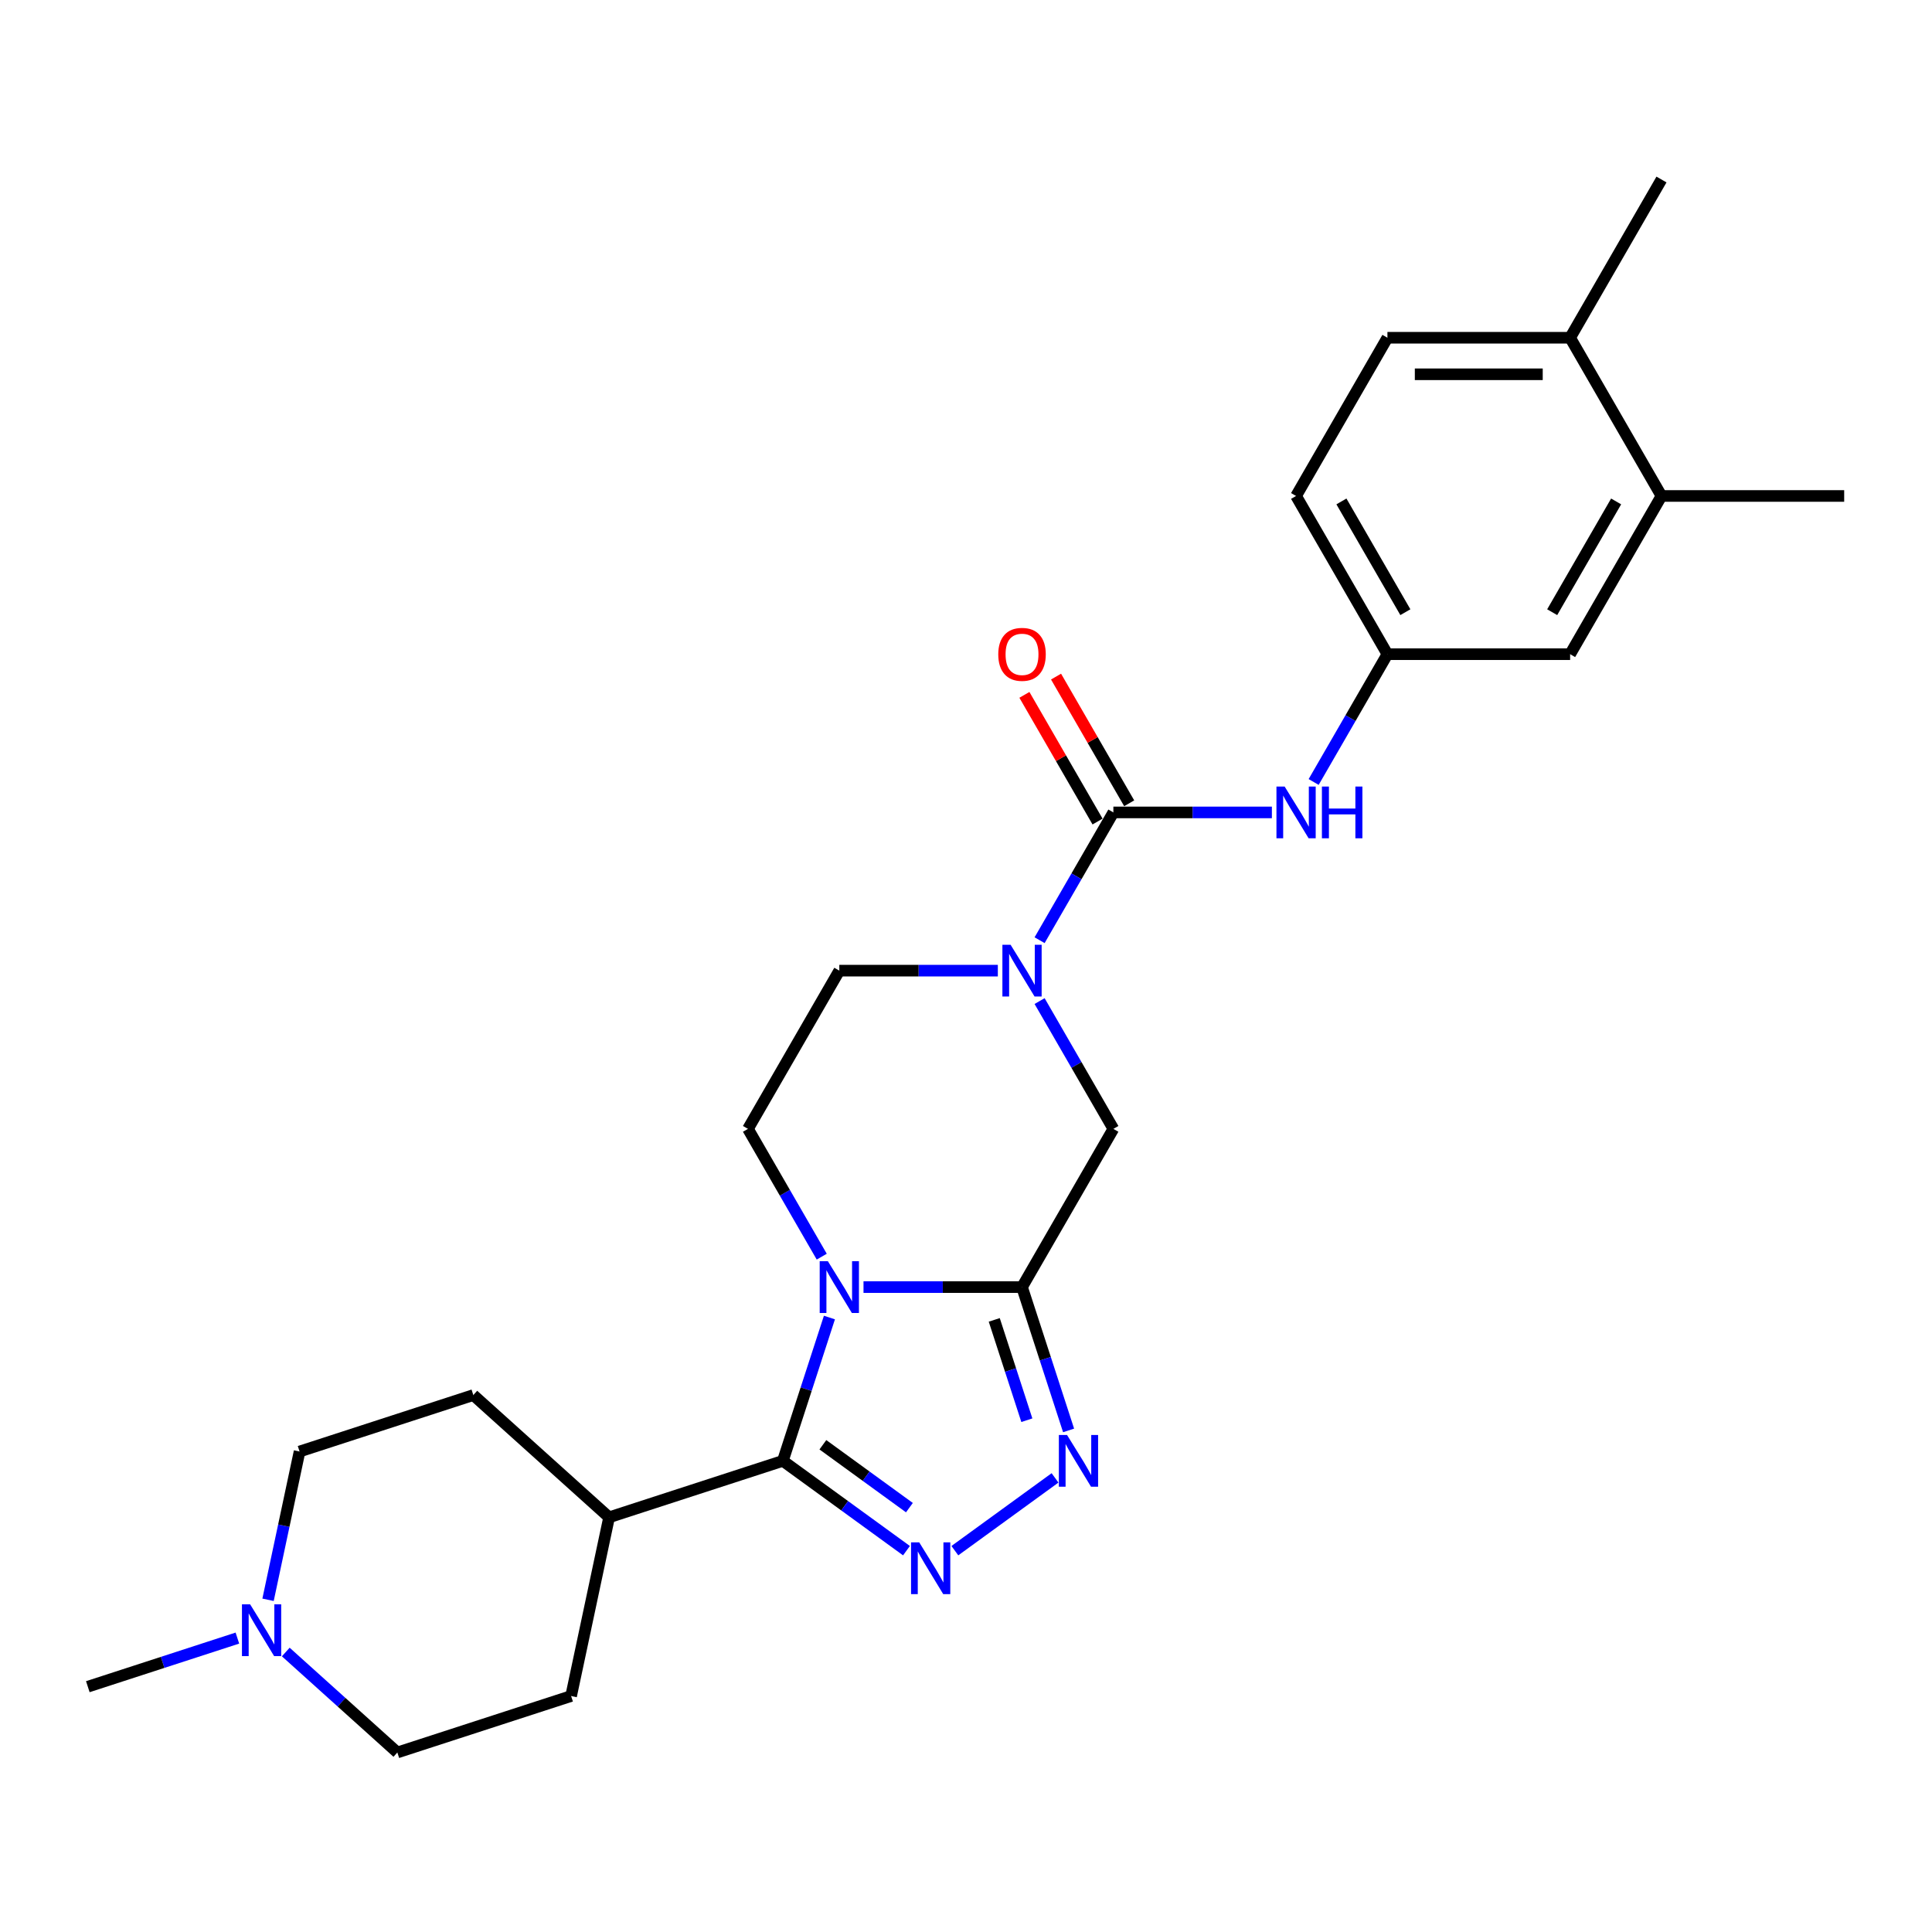<?xml version='1.0' encoding='iso-8859-1'?>
<svg version='1.1' baseProfile='full'
              xmlns='http://www.w3.org/2000/svg'
                      xmlns:rdkit='http://www.rdkit.org/xml'
                      xmlns:xlink='http://www.w3.org/1999/xlink'
                  xml:space='preserve'
width='1000px' height='1000px' viewBox='0 0 1000 1000'>
<!-- END OF HEADER -->
<rect style='opacity:1.0;fill:#FFFFFF;stroke:none' width='1000' height='1000' x='0' y='0'> </rect>
<path class='bond-0' d='M 446.95,666.198 L 487.973,666.198' style='fill:none;fill-rule:evenodd;stroke:#0000FF;stroke-width:6px;stroke-linecap:butt;stroke-linejoin:miter;stroke-opacity:1' />
<path class='bond-0' d='M 487.973,666.198 L 528.996,666.198' style='fill:none;fill-rule:evenodd;stroke:#000000;stroke-width:6px;stroke-linecap:butt;stroke-linejoin:miter;stroke-opacity:1' />
<path class='bond-1' d='M 429.311,681.953 L 417.259,719.044' style='fill:none;fill-rule:evenodd;stroke:#0000FF;stroke-width:6px;stroke-linecap:butt;stroke-linejoin:miter;stroke-opacity:1' />
<path class='bond-1' d='M 417.259,719.044 L 405.207,756.136' style='fill:none;fill-rule:evenodd;stroke:#000000;stroke-width:6px;stroke-linecap:butt;stroke-linejoin:miter;stroke-opacity:1' />
<path class='bond-8' d='M 425.334,650.443 L 406.24,617.372' style='fill:none;fill-rule:evenodd;stroke:#0000FF;stroke-width:6px;stroke-linecap:butt;stroke-linejoin:miter;stroke-opacity:1' />
<path class='bond-8' d='M 406.24,617.372 L 387.146,584.301' style='fill:none;fill-rule:evenodd;stroke:#000000;stroke-width:6px;stroke-linecap:butt;stroke-linejoin:miter;stroke-opacity:1' />
<path class='bond-3' d='M 528.996,666.198 L 541.048,703.289' style='fill:none;fill-rule:evenodd;stroke:#000000;stroke-width:6px;stroke-linecap:butt;stroke-linejoin:miter;stroke-opacity:1' />
<path class='bond-3' d='M 541.048,703.289 L 553.1,740.381' style='fill:none;fill-rule:evenodd;stroke:#0000FF;stroke-width:6px;stroke-linecap:butt;stroke-linejoin:miter;stroke-opacity:1' />
<path class='bond-3' d='M 514.624,683.17 L 523.06,709.134' style='fill:none;fill-rule:evenodd;stroke:#000000;stroke-width:6px;stroke-linecap:butt;stroke-linejoin:miter;stroke-opacity:1' />
<path class='bond-3' d='M 523.06,709.134 L 531.497,735.098' style='fill:none;fill-rule:evenodd;stroke:#0000FF;stroke-width:6px;stroke-linecap:butt;stroke-linejoin:miter;stroke-opacity:1' />
<path class='bond-6' d='M 528.996,666.198 L 576.279,584.301' style='fill:none;fill-rule:evenodd;stroke:#000000;stroke-width:6px;stroke-linecap:butt;stroke-linejoin:miter;stroke-opacity:1' />
<path class='bond-2' d='M 405.207,756.136 L 437.2,779.38' style='fill:none;fill-rule:evenodd;stroke:#000000;stroke-width:6px;stroke-linecap:butt;stroke-linejoin:miter;stroke-opacity:1' />
<path class='bond-2' d='M 437.2,779.38 L 469.192,802.624' style='fill:none;fill-rule:evenodd;stroke:#0000FF;stroke-width:6px;stroke-linecap:butt;stroke-linejoin:miter;stroke-opacity:1' />
<path class='bond-2' d='M 425.922,747.808 L 448.317,764.079' style='fill:none;fill-rule:evenodd;stroke:#000000;stroke-width:6px;stroke-linecap:butt;stroke-linejoin:miter;stroke-opacity:1' />
<path class='bond-2' d='M 448.317,764.079 L 470.711,780.35' style='fill:none;fill-rule:evenodd;stroke:#0000FF;stroke-width:6px;stroke-linecap:butt;stroke-linejoin:miter;stroke-opacity:1' />
<path class='bond-10' d='M 405.207,756.136 L 315.269,785.359' style='fill:none;fill-rule:evenodd;stroke:#000000;stroke-width:6px;stroke-linecap:butt;stroke-linejoin:miter;stroke-opacity:1' />
<path class='bond-27' d='M 494.233,802.624 L 546.085,764.952' style='fill:none;fill-rule:evenodd;stroke:#0000FF;stroke-width:6px;stroke-linecap:butt;stroke-linejoin:miter;stroke-opacity:1' />
<path class='bond-4' d='M 576.279,420.507 L 557.186,453.578' style='fill:none;fill-rule:evenodd;stroke:#000000;stroke-width:6px;stroke-linecap:butt;stroke-linejoin:miter;stroke-opacity:1' />
<path class='bond-4' d='M 557.186,453.578 L 538.092,486.649' style='fill:none;fill-rule:evenodd;stroke:#0000FF;stroke-width:6px;stroke-linecap:butt;stroke-linejoin:miter;stroke-opacity:1' />
<path class='bond-7' d='M 576.279,420.507 L 617.302,420.507' style='fill:none;fill-rule:evenodd;stroke:#000000;stroke-width:6px;stroke-linecap:butt;stroke-linejoin:miter;stroke-opacity:1' />
<path class='bond-7' d='M 617.302,420.507 L 658.325,420.507' style='fill:none;fill-rule:evenodd;stroke:#0000FF;stroke-width:6px;stroke-linecap:butt;stroke-linejoin:miter;stroke-opacity:1' />
<path class='bond-13' d='M 584.469,415.778 L 565.539,382.991' style='fill:none;fill-rule:evenodd;stroke:#000000;stroke-width:6px;stroke-linecap:butt;stroke-linejoin:miter;stroke-opacity:1' />
<path class='bond-13' d='M 565.539,382.991 L 546.609,350.204' style='fill:none;fill-rule:evenodd;stroke:#FF0000;stroke-width:6px;stroke-linecap:butt;stroke-linejoin:miter;stroke-opacity:1' />
<path class='bond-13' d='M 568.09,425.235 L 549.16,392.448' style='fill:none;fill-rule:evenodd;stroke:#000000;stroke-width:6px;stroke-linecap:butt;stroke-linejoin:miter;stroke-opacity:1' />
<path class='bond-13' d='M 549.16,392.448 L 530.23,359.66' style='fill:none;fill-rule:evenodd;stroke:#FF0000;stroke-width:6px;stroke-linecap:butt;stroke-linejoin:miter;stroke-opacity:1' />
<path class='bond-5' d='M 516.476,502.404 L 475.453,502.404' style='fill:none;fill-rule:evenodd;stroke:#0000FF;stroke-width:6px;stroke-linecap:butt;stroke-linejoin:miter;stroke-opacity:1' />
<path class='bond-5' d='M 475.453,502.404 L 434.43,502.404' style='fill:none;fill-rule:evenodd;stroke:#000000;stroke-width:6px;stroke-linecap:butt;stroke-linejoin:miter;stroke-opacity:1' />
<path class='bond-26' d='M 538.092,518.159 L 557.186,551.23' style='fill:none;fill-rule:evenodd;stroke:#0000FF;stroke-width:6px;stroke-linecap:butt;stroke-linejoin:miter;stroke-opacity:1' />
<path class='bond-26' d='M 557.186,551.23 L 576.279,584.301' style='fill:none;fill-rule:evenodd;stroke:#000000;stroke-width:6px;stroke-linecap:butt;stroke-linejoin:miter;stroke-opacity:1' />
<path class='bond-14' d='M 679.942,404.752 L 699.036,371.681' style='fill:none;fill-rule:evenodd;stroke:#0000FF;stroke-width:6px;stroke-linecap:butt;stroke-linejoin:miter;stroke-opacity:1' />
<path class='bond-14' d='M 699.036,371.681 L 718.129,338.61' style='fill:none;fill-rule:evenodd;stroke:#000000;stroke-width:6px;stroke-linecap:butt;stroke-linejoin:miter;stroke-opacity:1' />
<path class='bond-11' d='M 387.146,584.301 L 434.43,502.404' style='fill:none;fill-rule:evenodd;stroke:#000000;stroke-width:6px;stroke-linecap:butt;stroke-linejoin:miter;stroke-opacity:1' />
<path class='bond-9' d='M 138.741,828.049 L 146.898,789.676' style='fill:none;fill-rule:evenodd;stroke:#0000FF;stroke-width:6px;stroke-linecap:butt;stroke-linejoin:miter;stroke-opacity:1' />
<path class='bond-9' d='M 146.898,789.676 L 155.054,751.304' style='fill:none;fill-rule:evenodd;stroke:#000000;stroke-width:6px;stroke-linecap:butt;stroke-linejoin:miter;stroke-opacity:1' />
<path class='bond-23' d='M 122.872,847.872 L 84.163,860.449' style='fill:none;fill-rule:evenodd;stroke:#0000FF;stroke-width:6px;stroke-linecap:butt;stroke-linejoin:miter;stroke-opacity:1' />
<path class='bond-23' d='M 84.163,860.449 L 45.455,873.027' style='fill:none;fill-rule:evenodd;stroke:#000000;stroke-width:6px;stroke-linecap:butt;stroke-linejoin:miter;stroke-opacity:1' />
<path class='bond-28' d='M 147.913,855.077 L 176.791,881.079' style='fill:none;fill-rule:evenodd;stroke:#0000FF;stroke-width:6px;stroke-linecap:butt;stroke-linejoin:miter;stroke-opacity:1' />
<path class='bond-28' d='M 176.791,881.079 L 205.669,907.081' style='fill:none;fill-rule:evenodd;stroke:#000000;stroke-width:6px;stroke-linecap:butt;stroke-linejoin:miter;stroke-opacity:1' />
<path class='bond-17' d='M 315.269,785.359 L 295.607,877.859' style='fill:none;fill-rule:evenodd;stroke:#000000;stroke-width:6px;stroke-linecap:butt;stroke-linejoin:miter;stroke-opacity:1' />
<path class='bond-18' d='M 315.269,785.359 L 244.992,722.081' style='fill:none;fill-rule:evenodd;stroke:#000000;stroke-width:6px;stroke-linecap:butt;stroke-linejoin:miter;stroke-opacity:1' />
<path class='bond-12' d='M 859.979,256.713 L 812.696,338.61' style='fill:none;fill-rule:evenodd;stroke:#000000;stroke-width:6px;stroke-linecap:butt;stroke-linejoin:miter;stroke-opacity:1' />
<path class='bond-12' d='M 836.507,259.541 L 803.409,316.869' style='fill:none;fill-rule:evenodd;stroke:#000000;stroke-width:6px;stroke-linecap:butt;stroke-linejoin:miter;stroke-opacity:1' />
<path class='bond-24' d='M 859.979,256.713 L 954.545,256.713' style='fill:none;fill-rule:evenodd;stroke:#000000;stroke-width:6px;stroke-linecap:butt;stroke-linejoin:miter;stroke-opacity:1' />
<path class='bond-29' d='M 859.979,256.713 L 812.696,174.816' style='fill:none;fill-rule:evenodd;stroke:#000000;stroke-width:6px;stroke-linecap:butt;stroke-linejoin:miter;stroke-opacity:1' />
<path class='bond-15' d='M 718.129,338.61 L 812.696,338.61' style='fill:none;fill-rule:evenodd;stroke:#000000;stroke-width:6px;stroke-linecap:butt;stroke-linejoin:miter;stroke-opacity:1' />
<path class='bond-22' d='M 718.129,338.61 L 670.846,256.713' style='fill:none;fill-rule:evenodd;stroke:#000000;stroke-width:6px;stroke-linecap:butt;stroke-linejoin:miter;stroke-opacity:1' />
<path class='bond-22' d='M 727.416,316.869 L 694.318,259.541' style='fill:none;fill-rule:evenodd;stroke:#000000;stroke-width:6px;stroke-linecap:butt;stroke-linejoin:miter;stroke-opacity:1' />
<path class='bond-16' d='M 812.696,174.816 L 718.129,174.816' style='fill:none;fill-rule:evenodd;stroke:#000000;stroke-width:6px;stroke-linecap:butt;stroke-linejoin:miter;stroke-opacity:1' />
<path class='bond-16' d='M 798.511,193.729 L 732.314,193.729' style='fill:none;fill-rule:evenodd;stroke:#000000;stroke-width:6px;stroke-linecap:butt;stroke-linejoin:miter;stroke-opacity:1' />
<path class='bond-25' d='M 812.696,174.816 L 859.979,92.919' style='fill:none;fill-rule:evenodd;stroke:#000000;stroke-width:6px;stroke-linecap:butt;stroke-linejoin:miter;stroke-opacity:1' />
<path class='bond-20' d='M 295.607,877.859 L 205.669,907.081' style='fill:none;fill-rule:evenodd;stroke:#000000;stroke-width:6px;stroke-linecap:butt;stroke-linejoin:miter;stroke-opacity:1' />
<path class='bond-21' d='M 244.992,722.081 L 155.054,751.304' style='fill:none;fill-rule:evenodd;stroke:#000000;stroke-width:6px;stroke-linecap:butt;stroke-linejoin:miter;stroke-opacity:1' />
<path class='bond-19' d='M 718.129,174.816 L 670.846,256.713' style='fill:none;fill-rule:evenodd;stroke:#000000;stroke-width:6px;stroke-linecap:butt;stroke-linejoin:miter;stroke-opacity:1' />
<path  class='atom-0' d='M 428.51 652.807
L 437.286 666.992
Q 438.156 668.392, 439.555 670.926
Q 440.955 673.461, 441.03 673.612
L 441.03 652.807
L 444.586 652.807
L 444.586 679.588
L 440.917 679.588
L 431.498 664.08
Q 430.401 662.264, 429.228 660.183
Q 428.094 658.103, 427.753 657.46
L 427.753 679.588
L 424.273 679.588
L 424.273 652.807
L 428.51 652.807
' fill='#0000FF'/>
<path  class='atom-3' d='M 475.793 798.33
L 484.569 812.515
Q 485.439 813.915, 486.838 816.449
Q 488.238 818.983, 488.314 819.135
L 488.314 798.33
L 491.869 798.33
L 491.869 825.111
L 488.2 825.111
L 478.781 809.602
Q 477.684 807.787, 476.512 805.706
Q 475.377 803.626, 475.036 802.983
L 475.036 825.111
L 471.556 825.111
L 471.556 798.33
L 475.793 798.33
' fill='#0000FF'/>
<path  class='atom-4' d='M 552.299 742.745
L 561.075 756.93
Q 561.945 758.33, 563.344 760.864
Q 564.744 763.399, 564.82 763.55
L 564.82 742.745
L 568.375 742.745
L 568.375 769.527
L 564.706 769.527
L 555.287 754.018
Q 554.19 752.202, 553.018 750.121
Q 551.883 748.041, 551.542 747.398
L 551.542 769.527
L 548.062 769.527
L 548.062 742.745
L 552.299 742.745
' fill='#0000FF'/>
<path  class='atom-6' d='M 523.076 489.013
L 531.852 503.198
Q 532.722 504.598, 534.122 507.132
Q 535.521 509.666, 535.597 509.818
L 535.597 489.013
L 539.153 489.013
L 539.153 515.794
L 535.483 515.794
L 526.065 500.286
Q 524.968 498.47, 523.795 496.389
Q 522.66 494.309, 522.32 493.666
L 522.32 515.794
L 518.84 515.794
L 518.84 489.013
L 523.076 489.013
' fill='#0000FF'/>
<path  class='atom-8' d='M 664.926 407.116
L 673.702 421.301
Q 674.572 422.701, 675.971 425.235
Q 677.371 427.769, 677.447 427.921
L 677.447 407.116
L 681.002 407.116
L 681.002 433.897
L 677.333 433.897
L 667.914 418.388
Q 666.817 416.573, 665.645 414.492
Q 664.51 412.412, 664.17 411.769
L 664.17 433.897
L 660.689 433.897
L 660.689 407.116
L 664.926 407.116
' fill='#0000FF'/>
<path  class='atom-8' d='M 684.218 407.116
L 687.849 407.116
L 687.849 418.502
L 701.542 418.502
L 701.542 407.116
L 705.174 407.116
L 705.174 433.897
L 701.542 433.897
L 701.542 421.528
L 687.849 421.528
L 687.849 433.897
L 684.218 433.897
L 684.218 407.116
' fill='#0000FF'/>
<path  class='atom-10' d='M 129.473 830.413
L 138.249 844.598
Q 139.119 845.998, 140.518 848.532
Q 141.918 851.067, 141.993 851.218
L 141.993 830.413
L 145.549 830.413
L 145.549 857.195
L 141.88 857.195
L 132.461 841.686
Q 131.364 839.87, 130.191 837.789
Q 129.057 835.709, 128.716 835.066
L 128.716 857.195
L 125.236 857.195
L 125.236 830.413
L 129.473 830.413
' fill='#0000FF'/>
<path  class='atom-14' d='M 516.702 338.685
Q 516.702 332.255, 519.88 328.661
Q 523.057 325.068, 528.996 325.068
Q 534.935 325.068, 538.112 328.661
Q 541.29 332.255, 541.29 338.685
Q 541.29 345.192, 538.075 348.899
Q 534.859 352.568, 528.996 352.568
Q 523.095 352.568, 519.88 348.899
Q 516.702 345.229, 516.702 338.685
M 528.996 349.542
Q 533.081 349.542, 535.275 346.818
Q 537.507 344.057, 537.507 338.685
Q 537.507 333.428, 535.275 330.78
Q 533.081 328.094, 528.996 328.094
Q 524.911 328.094, 522.679 330.742
Q 520.485 333.39, 520.485 338.685
Q 520.485 344.095, 522.679 346.818
Q 524.911 349.542, 528.996 349.542
' fill='#FF0000'/>
</svg>
